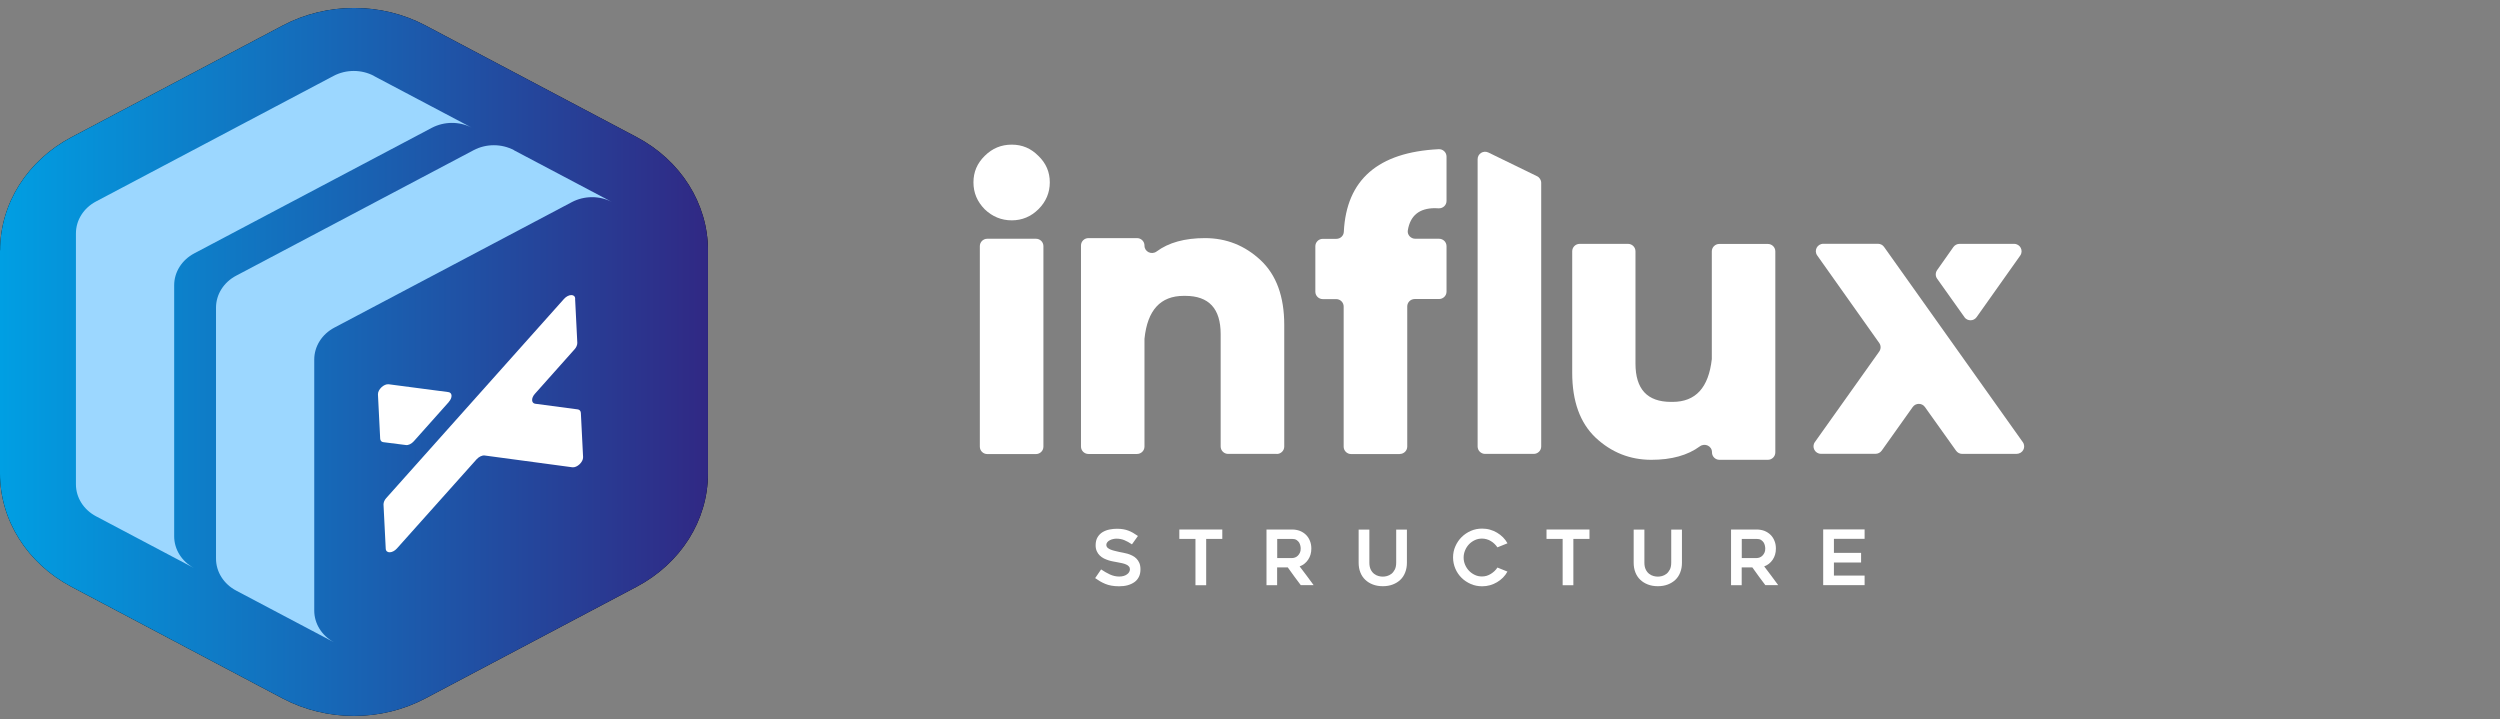<svg width="226" height="65" viewBox="0 0 226 65" fill="none" xmlns="http://www.w3.org/2000/svg">
<rect x="0" y="0" width="226" height="65" fill="#808080" stroke="none"/>
<g clip-path="url(#clip0_158_240)">
<path d="M89.013 18.914C88.34 18.225 88 17.433 88 16.487C88 15.541 88.34 14.763 89.013 14.096C89.709 13.406 90.508 13.076 91.462 13.076C92.416 13.076 93.201 13.414 93.874 14.096C94.569 14.763 94.902 15.563 94.902 16.487C94.902 17.411 94.562 18.232 93.874 18.914C93.201 19.581 92.394 19.919 91.462 19.919C90.53 19.919 89.701 19.581 89.013 18.914Z" fill="white"/>
<path d="M93.652 21.583H89.25C88.878 21.583 88.577 21.882 88.577 22.251V40.379C88.577 40.748 88.878 41.047 89.25 41.047H93.652C94.023 41.047 94.325 40.748 94.325 40.379V22.251C94.325 21.882 94.023 21.583 93.652 21.583Z" fill="white"/>
<path d="M115.416 41.032H111.021C110.651 41.032 110.348 40.731 110.348 40.364V30.2C110.348 27.898 109.283 26.746 107.145 26.746H107.012C104.911 26.746 103.727 28.029 103.461 30.625C103.461 30.655 103.461 30.677 103.461 30.706V40.372C103.461 40.738 103.158 41.039 102.788 41.039H98.394C98.024 41.039 97.721 40.738 97.721 40.372V22.192C97.721 21.825 98.024 21.525 98.394 21.525H102.788C103.158 21.525 103.461 21.825 103.461 22.192V22.207C103.461 22.764 104.105 23.065 104.556 22.735C105.643 21.928 107.101 21.525 108.928 21.525C110.859 21.525 112.538 22.192 113.966 23.527C115.386 24.861 116.096 26.812 116.096 29.372V40.372C116.096 40.738 115.793 41.039 115.423 41.039L115.416 41.032Z" fill="white"/>
<path d="M126.534 41.047H122.14C121.77 41.047 121.467 40.746 121.467 40.379V27.707C121.467 27.34 121.163 27.04 120.794 27.04H119.58C119.211 27.04 118.907 26.739 118.907 26.372V22.258C118.907 21.891 119.211 21.591 119.58 21.591H120.808C121.171 21.591 121.467 21.312 121.482 20.953C121.711 16.252 124.574 13.758 130.055 13.487C130.44 13.465 130.766 13.773 130.766 14.155V18.166C130.766 18.555 130.433 18.855 130.041 18.833C129.93 18.833 129.826 18.819 129.723 18.819C128.302 18.819 127.481 19.493 127.267 20.828C127.2 21.224 127.533 21.583 127.94 21.583H130.092C130.462 21.583 130.766 21.884 130.766 22.251V26.365C130.766 26.732 130.462 27.032 130.092 27.032H127.888C127.518 27.032 127.215 27.333 127.215 27.7V40.372C127.215 40.738 126.911 41.039 126.542 41.039L126.534 41.047Z" fill="white"/>
<path d="M138.644 41.032H134.25C133.88 41.032 133.577 40.731 133.577 40.364V14.389C133.577 13.89 134.102 13.568 134.553 13.788L138.947 15.929C139.177 16.039 139.325 16.274 139.325 16.531V40.364C139.325 40.731 139.021 41.032 138.651 41.032H138.644Z" fill="white"/>
<path d="M159.831 41.567H155.436C155.067 41.567 154.763 41.266 154.763 40.9V40.878C154.763 40.32 154.12 40.02 153.668 40.35C152.574 41.156 151.109 41.567 149.282 41.567C147.351 41.567 145.672 40.9 144.244 39.565C142.838 38.23 142.128 36.28 142.128 33.698V22.713C142.128 22.346 142.431 22.045 142.801 22.045H147.173C147.543 22.045 147.847 22.346 147.847 22.713V32.862C147.847 35.18 148.912 36.331 151.064 36.331H151.198C153.284 36.331 154.46 35.048 154.748 32.459C154.748 32.429 154.748 32.4 154.748 32.378V22.72C154.748 22.353 155.052 22.053 155.422 22.053H159.816C160.186 22.053 160.489 22.353 160.489 22.72V40.9C160.489 41.266 160.186 41.567 159.816 41.567H159.831Z" fill="white"/>
<path d="M182.319 41.032H177.385C177.163 41.032 176.964 40.929 176.83 40.746L174.012 36.793C173.746 36.412 173.176 36.419 172.91 36.793L170.106 40.738C169.98 40.914 169.773 41.024 169.551 41.024H164.617C164.07 41.024 163.751 40.408 164.062 39.968L169.884 31.777C170.047 31.542 170.047 31.234 169.884 31.007L164.277 23.094C163.959 22.647 164.277 22.038 164.832 22.038H169.766C169.988 22.038 170.195 22.141 170.321 22.324L182.86 39.968C183.178 40.416 182.86 41.024 182.305 41.024L182.319 41.032Z" fill="white"/>
<path d="M177.585 28.667L175.114 25.191C174.952 24.964 174.952 24.656 175.114 24.421L176.586 22.331C176.712 22.155 176.919 22.045 177.141 22.045H182.075C182.623 22.045 182.941 22.654 182.63 23.101L178.687 28.667C178.421 29.049 177.851 29.049 177.578 28.667H177.585Z" fill="white"/>
<path d="M99.015 52.245L99.54 51.475C99.792 51.651 100.058 51.797 100.332 51.929C100.605 52.054 100.887 52.12 101.183 52.12C101.338 52.12 101.478 52.098 101.597 52.061C101.715 52.025 101.819 51.973 101.9 51.907C101.981 51.849 102.048 51.775 102.085 51.695C102.129 51.614 102.144 51.533 102.144 51.46C102.144 51.357 102.115 51.277 102.048 51.203C101.989 51.13 101.9 51.071 101.797 51.027C101.693 50.983 101.567 50.939 101.427 50.91C101.286 50.881 101.138 50.851 100.983 50.822C100.879 50.8 100.761 50.785 100.628 50.756C100.495 50.734 100.354 50.697 100.213 50.653C100.073 50.609 99.932 50.551 99.792 50.485C99.651 50.411 99.525 50.323 99.415 50.213C99.303 50.103 99.215 49.979 99.148 49.825C99.082 49.671 99.045 49.502 99.045 49.297C99.045 49.003 99.104 48.761 99.222 48.563C99.341 48.365 99.496 48.211 99.681 48.101C99.866 47.991 100.08 47.91 100.302 47.867C100.524 47.822 100.753 47.8 100.968 47.8C101.183 47.8 101.367 47.815 101.538 47.844C101.708 47.874 101.856 47.91 102.004 47.969C102.144 48.02 102.285 48.087 102.425 48.167C102.566 48.248 102.706 48.343 102.869 48.453L102.329 49.209C102.085 49.047 101.856 48.915 101.634 48.827C101.412 48.739 101.175 48.695 100.931 48.695C100.85 48.695 100.753 48.703 100.65 48.725C100.546 48.747 100.443 48.776 100.347 48.827C100.25 48.871 100.176 48.93 100.11 49.003C100.051 49.077 100.014 49.157 100.014 49.26C100.014 49.363 100.051 49.443 100.125 49.517C100.199 49.583 100.295 49.641 100.406 49.685C100.524 49.729 100.65 49.773 100.79 49.803C100.931 49.832 101.064 49.869 101.19 49.898C101.286 49.92 101.404 49.942 101.53 49.964C101.663 49.986 101.797 50.023 101.937 50.059C102.078 50.103 102.218 50.155 102.359 50.228C102.499 50.294 102.618 50.382 102.729 50.492C102.84 50.602 102.928 50.734 102.995 50.888C103.062 51.042 103.098 51.24 103.098 51.46C103.098 51.724 103.054 51.951 102.958 52.142C102.862 52.333 102.736 52.494 102.558 52.619C102.381 52.743 102.181 52.839 101.944 52.905C101.708 52.971 101.449 53 101.16 53C100.894 53 100.665 52.978 100.465 52.941C100.265 52.905 100.08 52.853 99.91 52.78C99.74 52.707 99.585 52.633 99.437 52.545C99.289 52.457 99.133 52.355 98.978 52.245H99.015Z" fill="white"/>
<path d="M110.489 48.717H109.039V52.905H108.07V48.717H106.612V47.867H110.496V48.717H110.489Z" fill="white"/>
<path d="M115.46 52.905H114.491V47.867H116.799C117.058 47.867 117.294 47.911 117.509 47.991C117.723 48.079 117.908 48.197 118.064 48.351C118.219 48.505 118.337 48.688 118.419 48.901C118.508 49.113 118.545 49.348 118.545 49.597C118.545 49.979 118.448 50.309 118.256 50.595C118.064 50.881 117.805 51.086 117.487 51.203C117.916 51.761 118.337 52.325 118.752 52.897H117.59C117.391 52.633 117.191 52.369 116.999 52.105C116.806 51.841 116.614 51.57 116.414 51.291H115.452V52.897L115.46 52.905ZM115.46 50.448H116.799C116.888 50.448 116.976 50.433 117.072 50.397C117.169 50.36 117.25 50.309 117.324 50.235C117.398 50.162 117.457 50.074 117.509 49.971C117.561 49.869 117.583 49.744 117.583 49.597C117.583 49.524 117.576 49.436 117.553 49.333C117.531 49.231 117.494 49.135 117.442 49.047C117.383 48.959 117.309 48.879 117.206 48.813C117.102 48.747 116.969 48.717 116.799 48.717H115.46V50.448Z" fill="white"/>
<path d="M125.003 52.993C124.677 52.993 124.374 52.941 124.108 52.839C123.841 52.736 123.612 52.597 123.42 52.413C123.227 52.23 123.079 52.01 122.976 51.746C122.872 51.482 122.821 51.196 122.821 50.873V47.874H123.79V50.866C123.79 51.115 123.834 51.328 123.915 51.489C123.997 51.658 124.1 51.783 124.226 51.878C124.352 51.973 124.478 52.039 124.626 52.076C124.766 52.113 124.892 52.127 125.003 52.127C125.114 52.127 125.24 52.113 125.38 52.076C125.521 52.039 125.654 51.973 125.78 51.878C125.905 51.783 126.002 51.651 126.09 51.489C126.172 51.328 126.216 51.115 126.216 50.866V47.874H127.185V50.873C127.185 51.196 127.133 51.482 127.03 51.746C126.926 52.01 126.786 52.23 126.593 52.413C126.401 52.597 126.172 52.736 125.905 52.839C125.639 52.941 125.336 52.993 125.003 52.993Z" fill="white"/>
<path d="M136.277 51.665C136.166 51.871 136.033 52.047 135.87 52.215C135.707 52.377 135.53 52.516 135.33 52.633C135.13 52.751 134.923 52.839 134.694 52.905C134.464 52.971 134.228 53 133.984 53C133.621 53 133.281 52.934 132.963 52.795C132.645 52.655 132.363 52.472 132.127 52.237C131.89 52.003 131.698 51.724 131.565 51.409C131.431 51.093 131.357 50.756 131.357 50.397C131.357 50.037 131.424 49.7 131.565 49.385C131.705 49.069 131.89 48.791 132.127 48.556C132.363 48.321 132.645 48.131 132.963 47.991C133.281 47.852 133.621 47.786 133.984 47.786C134.228 47.786 134.464 47.815 134.694 47.881C134.923 47.947 135.138 48.035 135.33 48.153C135.53 48.27 135.707 48.409 135.87 48.571C136.033 48.732 136.166 48.915 136.277 49.113L135.367 49.48C135.293 49.37 135.204 49.267 135.108 49.172C135.012 49.077 134.901 48.989 134.775 48.915C134.657 48.842 134.531 48.783 134.39 48.747C134.25 48.71 134.117 48.688 133.976 48.688C133.747 48.688 133.525 48.732 133.325 48.827C133.125 48.923 132.948 49.047 132.8 49.201C132.652 49.355 132.534 49.539 132.445 49.751C132.356 49.964 132.312 50.177 132.312 50.404C132.312 50.631 132.356 50.851 132.445 51.057C132.534 51.262 132.652 51.445 132.8 51.599C132.948 51.753 133.125 51.878 133.325 51.973C133.525 52.069 133.739 52.113 133.976 52.113C134.117 52.113 134.257 52.091 134.39 52.054C134.524 52.01 134.649 51.959 134.775 51.878C134.893 51.805 135.004 51.717 135.108 51.621C135.212 51.526 135.293 51.416 135.367 51.306L136.277 51.673V51.665Z" fill="white"/>
<path d="M143.682 48.717H142.232V52.905H141.263V48.717H139.805V47.867H143.689V48.717H143.682Z" fill="white"/>
<path d="M149.866 52.993C149.541 52.993 149.237 52.941 148.971 52.839C148.705 52.736 148.475 52.597 148.283 52.413C148.091 52.23 147.943 52.01 147.839 51.746C147.736 51.482 147.684 51.196 147.684 50.873V47.874H148.653V50.866C148.653 51.115 148.697 51.328 148.779 51.489C148.86 51.658 148.964 51.783 149.089 51.878C149.215 51.973 149.341 52.039 149.489 52.076C149.629 52.113 149.755 52.127 149.866 52.127C149.977 52.127 150.103 52.113 150.243 52.076C150.384 52.039 150.517 51.973 150.643 51.878C150.769 51.783 150.865 51.651 150.954 51.489C151.035 51.328 151.079 51.115 151.079 50.866V47.874H152.048V50.873C152.048 51.196 151.997 51.482 151.893 51.746C151.79 52.01 151.649 52.23 151.457 52.413C151.264 52.597 151.035 52.736 150.769 52.839C150.502 52.941 150.199 52.993 149.866 52.993Z" fill="white"/>
<path d="M157.456 52.905H156.487V47.867H158.795C159.054 47.867 159.291 47.911 159.505 47.991C159.72 48.079 159.905 48.197 160.06 48.351C160.215 48.505 160.334 48.688 160.415 48.901C160.504 49.113 160.541 49.348 160.541 49.597C160.541 49.979 160.445 50.309 160.252 50.595C160.06 50.881 159.801 51.086 159.483 51.203C159.912 51.761 160.334 52.325 160.748 52.897H159.586C159.387 52.633 159.187 52.369 158.995 52.105C158.802 51.841 158.61 51.57 158.41 51.291H157.449V52.897L157.456 52.905ZM157.456 50.448H158.795C158.884 50.448 158.972 50.433 159.069 50.397C159.165 50.36 159.246 50.309 159.32 50.235C159.394 50.162 159.453 50.074 159.505 49.971C159.557 49.869 159.579 49.744 159.579 49.597C159.579 49.524 159.572 49.436 159.549 49.333C159.527 49.231 159.49 49.135 159.438 49.047C159.379 48.959 159.305 48.879 159.202 48.813C159.098 48.747 158.965 48.717 158.795 48.717H157.456V50.448Z" fill="white"/>
<path d="M165.786 48.717V49.979H168.242V50.851H165.786V52.032H168.56V52.897H164.817V47.859H168.56V48.71H165.786V48.717Z" fill="white"/>
</g>
<path d="M0 22.623V42.811C0 47.027 2.458 50.931 6.452 53.043L25.548 63.137C29.541 65.249 34.459 65.249 38.452 63.137L57.548 53.043C61.542 50.931 64 47.036 64 42.811V22.623C64 18.408 61.542 14.504 57.548 12.392L38.452 2.298C34.468 0.194 29.552 0.194 25.558 2.307L6.462 12.401C2.468 14.513 0.01 18.408 0.01 22.633L0 22.623Z" fill="black"/>
<path d="M0 22.623V42.811C0 47.027 2.458 50.931 6.452 53.043L25.548 63.137C29.541 65.249 34.459 65.249 38.452 63.137L57.548 53.043C61.542 50.931 64 47.036 64 42.811V22.623C64 18.408 61.542 14.504 57.548 12.392L38.452 2.298C34.468 0.194 29.552 0.194 25.558 2.307L6.462 12.401C2.468 14.513 0.01 18.408 0.01 22.633L0 22.623Z" fill="url(#paint0_linear_158_240)"/>
<path d="M33.807 6.862C32.673 6.265 31.288 6.265 30.154 6.862L8.691 18.206C7.557 18.802 6.864 19.905 6.864 21.099V43.785C6.864 44.979 7.557 46.081 8.691 46.678L17.521 51.344C16.417 50.738 15.745 49.654 15.745 48.478V25.792C15.745 24.598 16.437 23.496 17.571 22.899L39.035 11.556C40.159 10.968 41.533 10.959 42.657 11.547L33.807 6.872V6.862Z" fill="#9CD7FF"/>
<path d="M46.47 13.576C45.336 12.979 43.951 12.979 42.817 13.576L21.353 24.919C20.22 25.517 19.527 26.619 19.527 27.813V50.499C19.527 51.693 20.22 52.795 21.353 53.392L30.184 58.058C29.08 57.452 28.408 56.368 28.408 55.192V32.506C28.408 31.312 29.1 30.21 30.234 29.613L51.698 18.27C52.822 17.682 54.196 17.673 55.32 18.261L46.47 13.586V13.576Z" fill="#9CD7FF"/>
<path d="M51.989 27.004L52.189 31C52.189 31.174 52.109 31.395 51.948 31.569L48.346 35.611C48.005 35.996 48.025 36.455 48.396 36.501L52.219 37.007C52.39 37.025 52.5 37.154 52.51 37.328L52.711 41.323C52.731 41.764 52.169 42.297 51.738 42.242L43.81 41.176C43.59 41.149 43.299 41.287 43.088 41.516L35.883 49.58C35.482 50.03 34.89 50.049 34.87 49.599L34.669 45.603C34.669 45.429 34.749 45.208 34.91 45.034L50.985 27.023C51.386 26.573 51.978 26.554 51.998 26.995L51.989 27.004Z" fill="white"/>
<path d="M40.569 36.345L37.408 39.891C37.198 40.129 36.907 40.267 36.686 40.23L34.659 39.973C34.488 39.955 34.378 39.836 34.368 39.652L34.167 35.656C34.147 35.216 34.709 34.683 35.141 34.738L40.529 35.445C40.9 35.491 40.92 35.95 40.569 36.336V36.345Z" fill="white"/>
<defs>
<linearGradient id="paint0_linear_158_240" x1="0.005" y1="64.702" x2="64.717" y2="64.702" gradientUnits="userSpaceOnUse">
<stop stop-color="#009FE3"/>
<stop offset="1" stop-color="#312783"/>
</linearGradient>
<clipPath id="clip0_158_240">
<rect width="95" height="40" fill="white" transform="translate(88 13)"/>
</clipPath>
</defs>
</svg>
